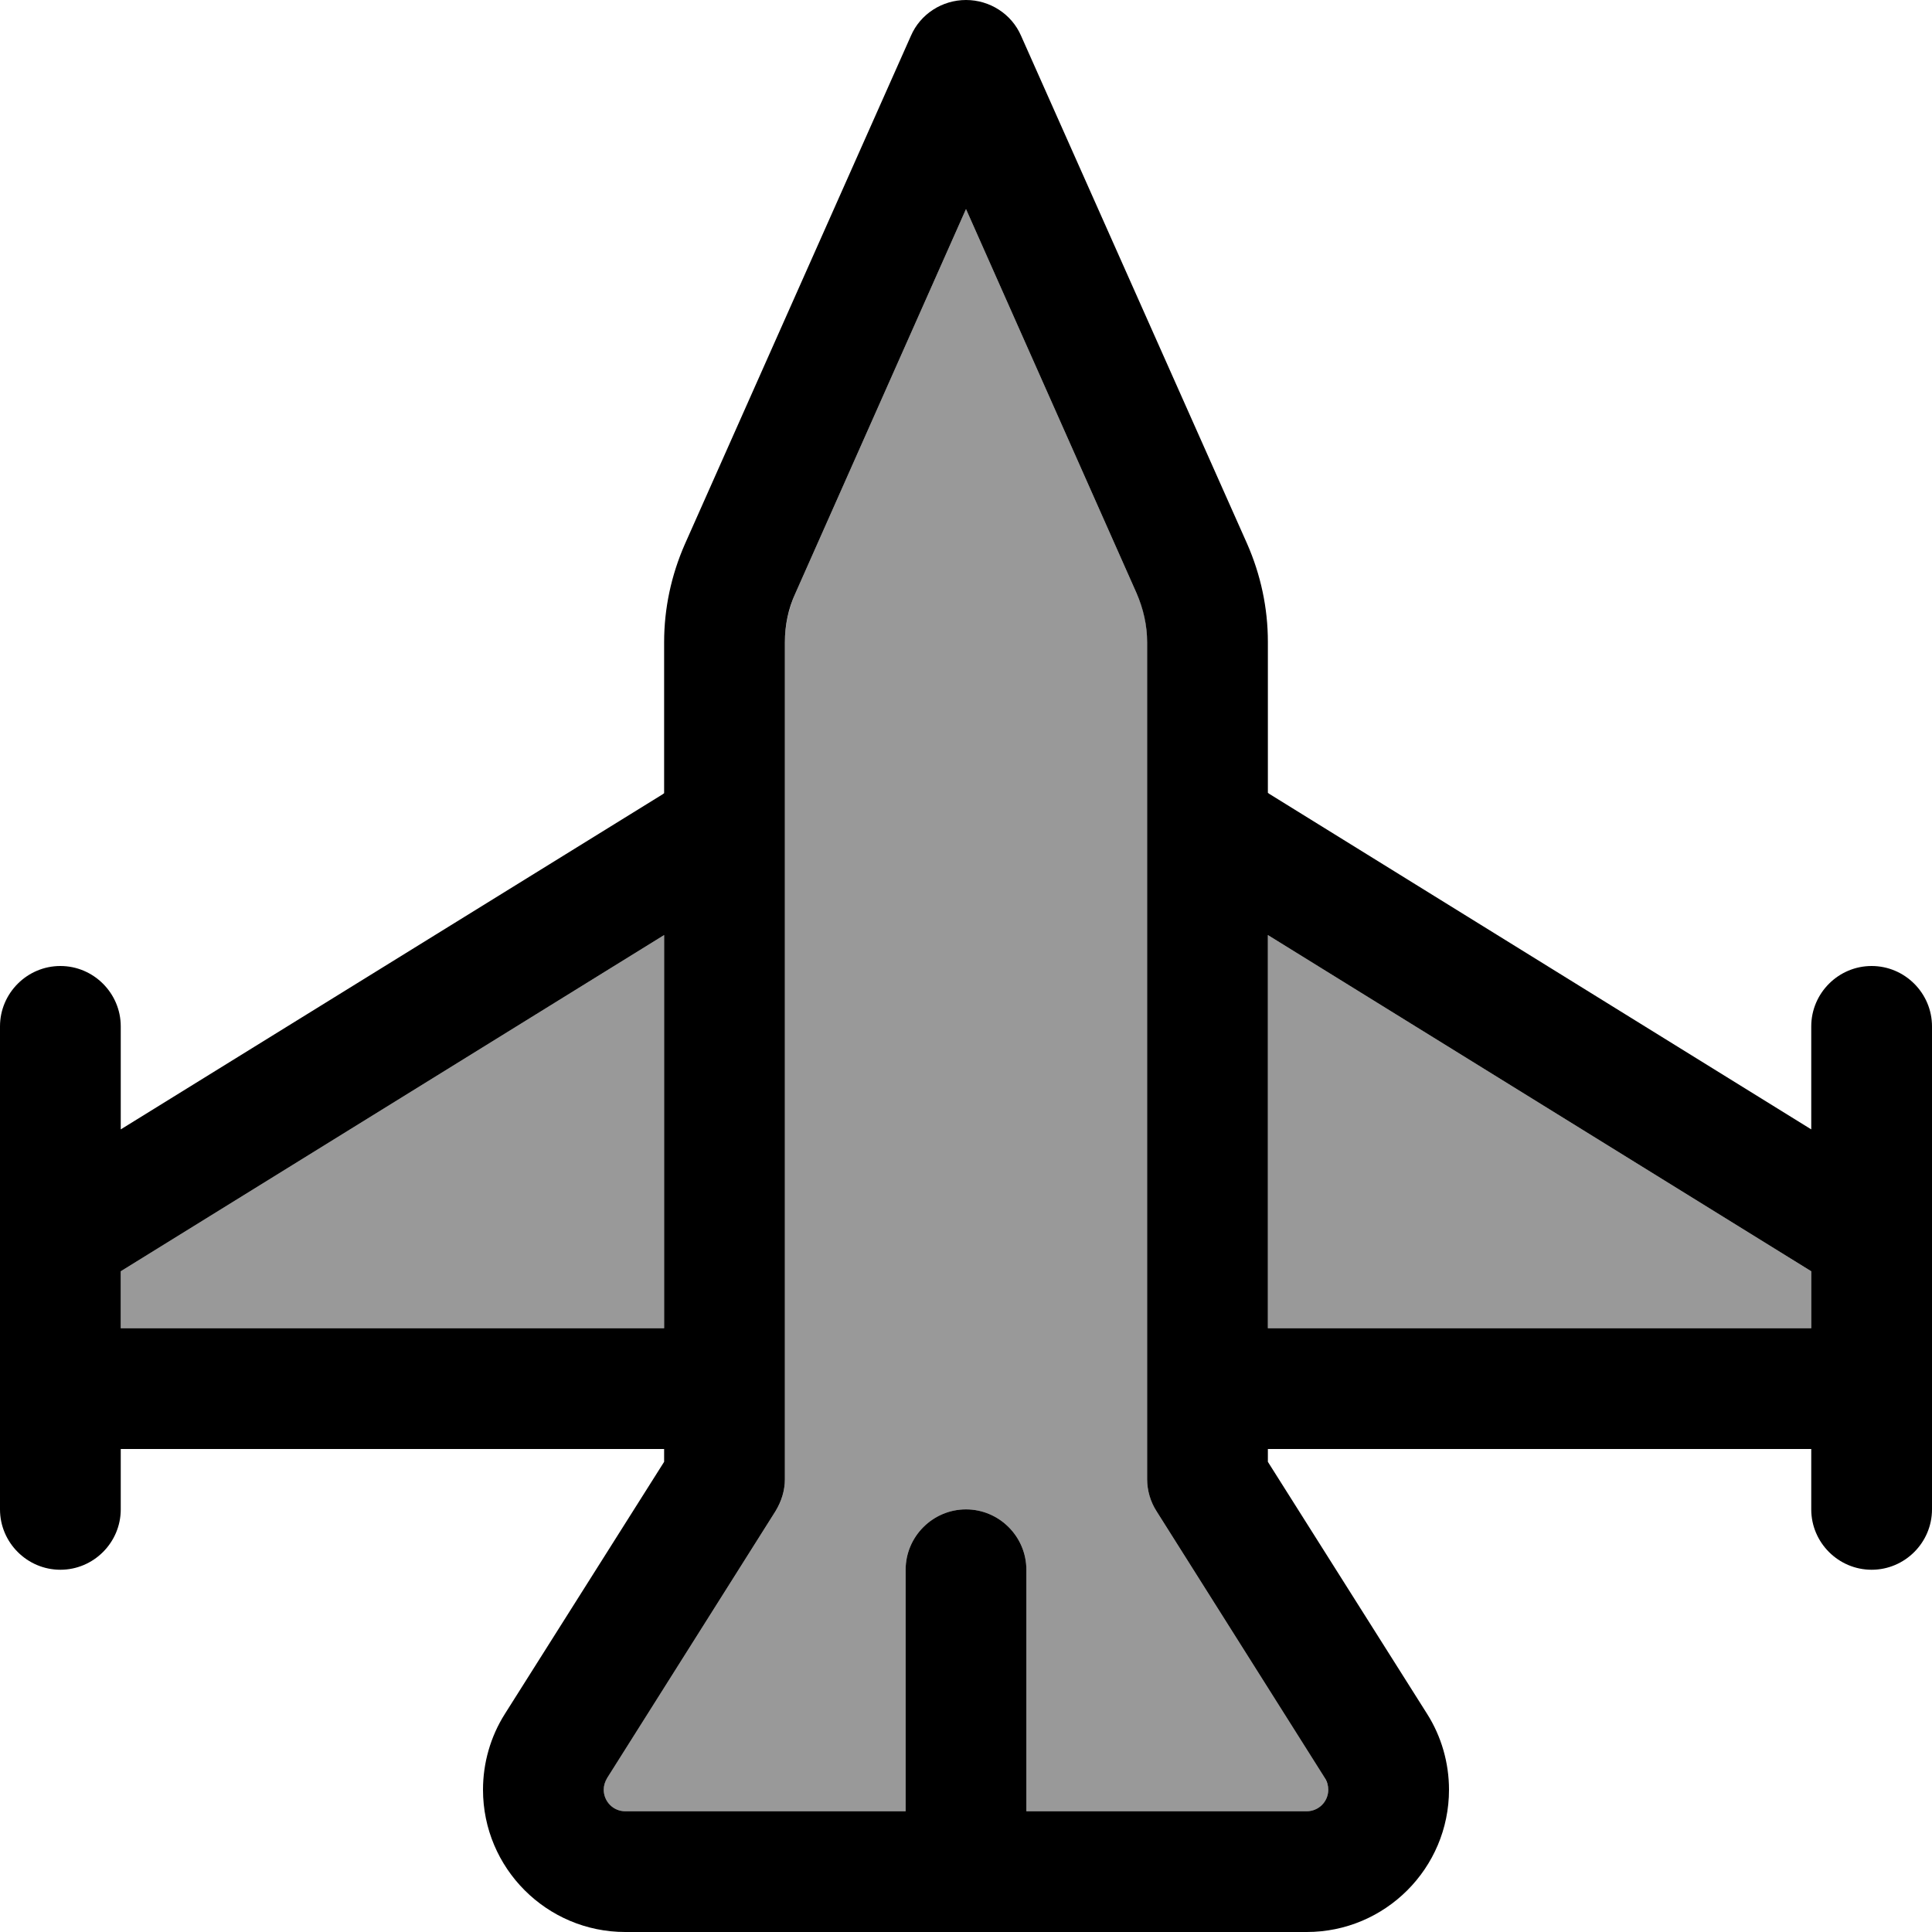 <svg xmlns="http://www.w3.org/2000/svg" viewBox="0 0 512 512"><!--! Font Awesome Pro 6.7.2 by @fontawesome - https://fontawesome.com License - https://fontawesome.com/license (Commercial License) Copyright 2024 Fonticons, Inc. --><defs><style>.fa-secondary{opacity:.4}</style></defs><path class="fa-secondary" d="M32 336.9L32 352l144 0 0-104.2L32 336.9zM160 474.3c0 3.2 2.6 5.7 5.7 5.7l74.3 0 0-64c0-8.8 7.2-16 16-16s16 7.2 16 16l0 64 74.3 0c3.2 0 5.7-2.6 5.7-5.7c0-1.1-.3-2.1-.9-3.1l-44.6-70.7c-1.6-2.6-2.5-5.5-2.5-8.5l0-221.8c0-4.5-.9-8.9-2.8-13L256 55.4 210.8 157.2c-1.8 4.1-2.8 8.5-2.8 13L208 392c0 3-.9 6-2.5 8.5l-44.6 70.7c-.6 .9-.9 2-.9 3.1zM336 247.8L336 352l144 0 0-15.1L336 247.8z"/><path class="fa-primary" d="M270.6 9.5C268.1 3.7 262.3 0 256 0s-12.1 3.7-14.6 9.5L181.5 144.2c-3.6 8.2-5.5 17-5.5 26l0 40-.4 .3L32 299.3 32 272c0-8.8-7.2-16-16-16s-16 7.2-16 16l0 56 0 40 0 32c0 8.8 7.2 16 16 16s16-7.2 16-16l0-16 144 0 0 3.4-42.2 66.8c-3.8 6-5.8 13-5.8 20.1c0 20.8 16.9 37.7 37.7 37.7l180.6 0c20.8 0 37.7-16.9 37.7-37.7c0-7.1-2-14.1-5.8-20.1L336 387.4l0-3.4 144 0 0 16c0 8.8 7.2 16 16 16s16-7.2 16-16l0-32 0-40 0-56c0-8.8-7.2-16-16-16s-16 7.2-16 16l0 27.3L336.4 210.4l-.4-.3 0-40c0-9-1.9-17.8-5.5-26L270.6 9.5zM480 352l-144 0 0-104.2 144 89.1 0 15.1zm-304 0L32 352l0-15.1 144-89.1L176 352zM165.7 480c-3.2 0-5.7-2.6-5.7-5.7c0-1.1 .3-2.1 .9-3.1l44.6-70.7c1.6-2.6 2.5-5.5 2.5-8.5l0-221.8c0-4.5 .9-8.9 2.8-13L256 55.4l45.2 101.8c1.8 4.1 2.8 8.5 2.8 13L304 392c0 3 .9 6 2.5 8.5l44.6 70.7c.6 .9 .9 2 .9 3.1c0 3.2-2.6 5.7-5.7 5.7L272 480l0-64c0-8.8-7.2-16-16-16s-16 7.2-16 16l0 64-74.3 0z"/></svg>